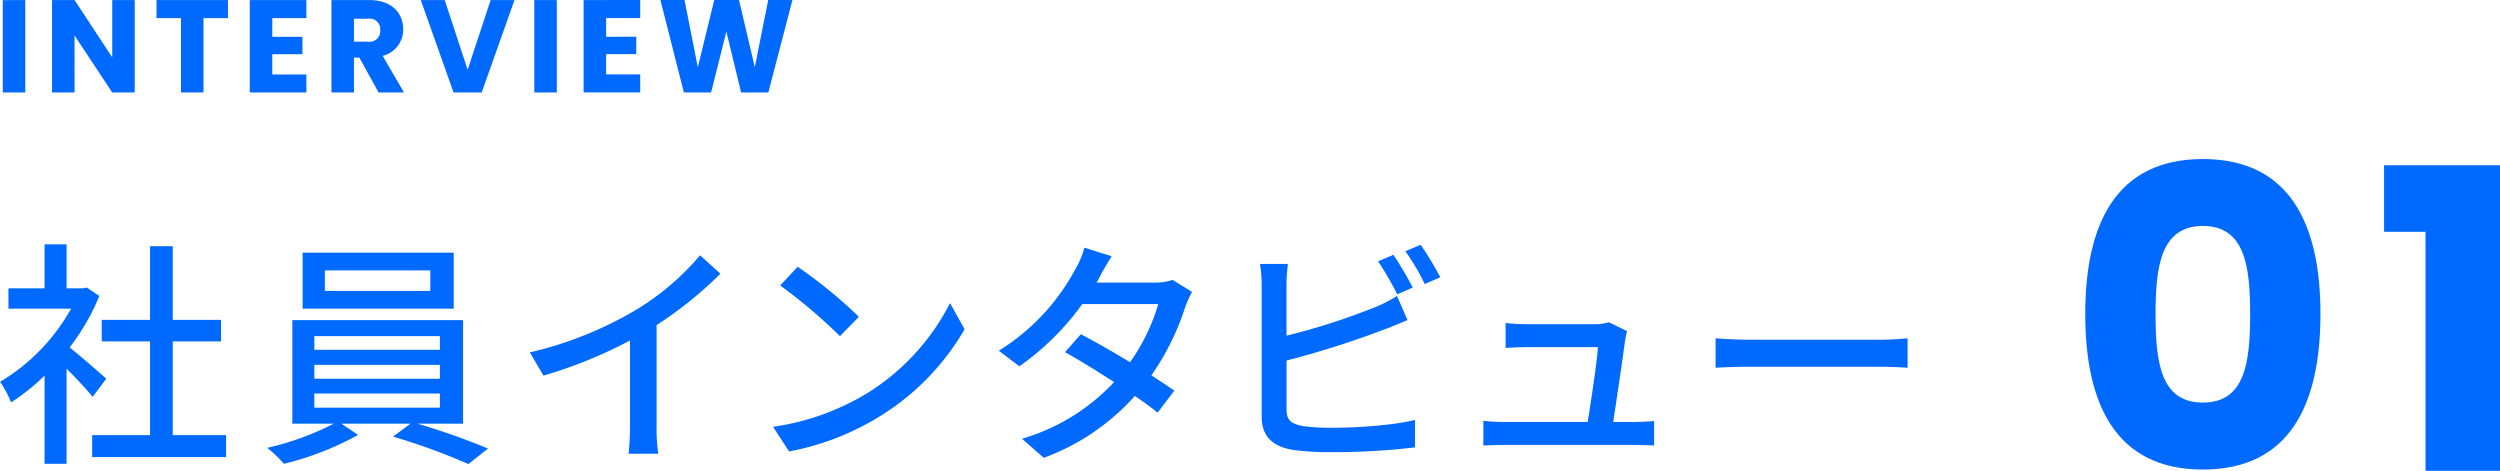 <svg id="head-interview1.svg" xmlns="http://www.w3.org/2000/svg" width="418.125" height="78.75" viewBox="0 0 418.125 78.75">
  <defs>
    <style>
      .cls-1 {
        fill: #0069ff;
        fill-rule: evenodd;
      }
    </style>
  </defs>
  <path id="_01" data-name="01" class="cls-1" d="M479.665,7687.44c0,15.12,5.112,26.03,19.671,26.03S519,7702.55,519,7687.43c0-14.98-5.113-25.9-19.672-25.89S479.663,7672.46,479.665,7687.44Zm27.578-.01c0,8.12-.838,14.84-7.908,14.84s-7.91-6.72-7.911-14.84c0-7.83.838-14.69,7.908-14.7S507.242,7679.59,507.243,7687.43Zm29.333,26.25h12.46l0-51.1H529.642v11.13h6.929Z" transform="translate(-130.906 -7634.94)"/>
  <path id="INTERVIEW" class="cls-1" d="M131.366,7650.41h3.765l0-15.46-3.764.01v15.45Zm18.309-15.46v9.58l-6.3-9.58h-3.764v15.46h3.765v-9.53l6.3,9.53h3.764v-15.46h-3.764Zm7.408,3.02h4.094v12.44l3.764-.01v-12.43h4.094v-3.02H157.082v3.02Zm25.063-3.02H172.68l0,15.45h9.465v-3.01h-5.7V7644h5.041v-2.91h-5.041v-3.12h5.7v-3.02Zm12.363,5.02a1.8,1.8,0,0,1-2.069,1.94h-2.333v-3.83l2.333-.01A1.794,1.794,0,0,1,194.509,7639.97Zm-8.167-5.02,0,15.45h3.764v-5.83h0.9l3.214,5.83h4.249l-3.567-6.12a4.492,4.492,0,0,0,3.433-4.47c0-2.68-1.893-4.86-5.679-4.86h-6.318Zm22.775,11.66-3.832-11.66h-4.006l5.483,15.45h4.711l5.479-15.45h-3.984Zm11.15,3.79h3.764v-15.45h-3.764v15.45Zm17.714-15.46-9.465.01v15.45h9.466v-3.02h-5.7v-3.39h5.041v-2.9H232.28v-3.13h5.7v-3.02Zm7.3,15.46h4.557l2.553-10.17,2.466,10.17h4.557l4.026-15.46h-4.05l-2.244,11.25-2.643-11.25h-4.138l-2.751,11.25-2.224-11.25h-4.028Z" transform="translate(-130.906 -7634.94)"/>
  <path id="社員インタビュー" class="cls-1" d="M148.677,7698.28c-0.92-.84-4.239-3.72-6.119-5.24a36.96,36.96,0,0,0,4.959-8.6l-2.08-1.4-0.639.12h-2.76v-7.36h-3.679v7.36H132.32v3.4H142.8a32.968,32.968,0,0,1-11.878,12.24,17.566,17.566,0,0,1,1.84,3.44,35.282,35.282,0,0,0,5.6-4.48v14.75h3.679V7696.6c1.64,1.64,3.439,3.56,4.359,4.72Zm11.118,9.44v-15.68h8.079v-3.6h-8.079v-12.32H156v12.32h-8.079v3.6H156v15.68h-9.679v3.67h22.4v-3.67h-8.919Zm43.08-24.12H185.238v-3.44h17.637v3.44Zm3.919-6.4H181.519v9.36h25.275v-9.36Zm-23.316,23.56h21v2.36h-21v-2.36Zm0-4.8h21v2.32h-21v-2.32Zm0-4.8h21v2.28h-21v-2.28Zm24.876,14.64v-17.32H179.8v17.32h6.919a46.814,46.814,0,0,1-11.118,4.04,22.342,22.342,0,0,1,2.8,2.67,50.32,50.32,0,0,0,12.4-4.83l-2.8-1.88h11.558l-2.92,2.16a106.517,106.517,0,0,1,12.6,4.59l3.28-2.59a116.87,116.87,0,0,0-11.8-4.16h7.638Zm32.362-16.48a66.342,66.342,0,0,0,10.679-8.6l-3.4-3.08a43.742,43.742,0,0,1-10.438,8.96,62.8,62.8,0,0,1-18.037,7.28l2.28,3.88a76.646,76.646,0,0,0,14.477-5.88v14.24a45.964,45.964,0,0,1-.24,4.71H241a29.857,29.857,0,0,1-.28-4.71v-16.8Zm23.6-9.76-2.92,3.12a90.923,90.923,0,0,1,10,8.48l3.159-3.24A80.974,80.974,0,0,0,264.319,7679.56Zm-4.119,26.76,2.679,4.12a44.1,44.1,0,0,0,15.318-5.96A41.215,41.215,0,0,0,292.234,7690l-2.439-4.36a38.086,38.086,0,0,1-13.878,15.08A41.552,41.552,0,0,1,260.2,7706.32Zm66.836-24.56a9.313,9.313,0,0,1-3,.44h-9.718l0.48-.88c0.4-.8,1.279-2.32,2.039-3.52l-4.559-1.44a14.134,14.134,0,0,1-1.52,3.6,36,36,0,0,1-12.8,13.64l3.44,2.6a44.082,44.082,0,0,0,10.518-10.4h12.718a33.241,33.241,0,0,1-4.719,9.72c-2.92-1.76-6-3.52-8.239-4.68l-2.639,3c2.159,1.2,5.239,3.08,8.2,5a34.087,34.087,0,0,1-15.4,9.48l3.639,3.19a37.817,37.817,0,0,0,15.238-10.35c1.519,1.04,2.839,2,3.8,2.8l2.8-3.68c-1-.72-2.359-1.6-3.839-2.56a42.859,42.859,0,0,0,5.679-11.48,20.2,20.2,0,0,1,1.12-2.48Zm40.16,1.28a57.966,57.966,0,0,0-3.24-5.48l-2.559,1.08a54.616,54.616,0,0,1,3.2,5.52Zm-21.117,12.2a154.377,154.377,0,0,0,16.038-5.08c1.28-.44,2.879-1.16,4.2-1.68l-1.76-4.04a22.05,22.05,0,0,1-3.879,1.96,109.76,109.76,0,0,1-14.6,4.68v-8.4a26.329,26.329,0,0,1,.24-3.6H341.64a22.881,22.881,0,0,1,.28,3.6v21.92c0,3.36,1.84,4.96,5.079,5.56a43.581,43.581,0,0,0,6.559.4,115.942,115.942,0,0,0,14-.8v-4.6c-3.28.88-9.559,1.32-13.758,1.32a34.488,34.488,0,0,1-5-.28c-1.88-.4-2.72-0.88-2.72-2.8v-8.16Zm19.877-18.28a37.264,37.264,0,0,1,3.24,5.48l2.6-1.12a53.087,53.087,0,0,0-3.279-5.44Zm34.761,28.56c0.56-3.72,1.68-11.2,2-13.76,0.08-.4.2-1,0.32-1.44l-3.04-1.48a8.1,8.1,0,0,1-2.4.32H386.239a34.6,34.6,0,0,1-3.519-.2v4.16c1.08-.04,2.36-0.12,3.559-0.12h11.878c-0.12,2.24-1.159,9.12-1.719,12.52H382.6a32.48,32.48,0,0,1-3.6-.2v4.12c1.359-.04,2.279-0.08,3.6-0.08h21.556c0.96,0,2.64.04,3.4,0.08v-4.08c-0.92.08-2.56,0.16-3.48,0.16h-3.359Zm17.124-9.08c1.32-.08,3.679-0.16,5.919-0.16h21.756c1.76,0,3.56.12,4.44,0.16v-4.92c-0.96.08-2.52,0.24-4.48,0.24H423.76c-2.16,0-4.639-.12-5.919-0.24v4.92Z" transform="translate(-130.906 -7634.94)"/>
</svg>
